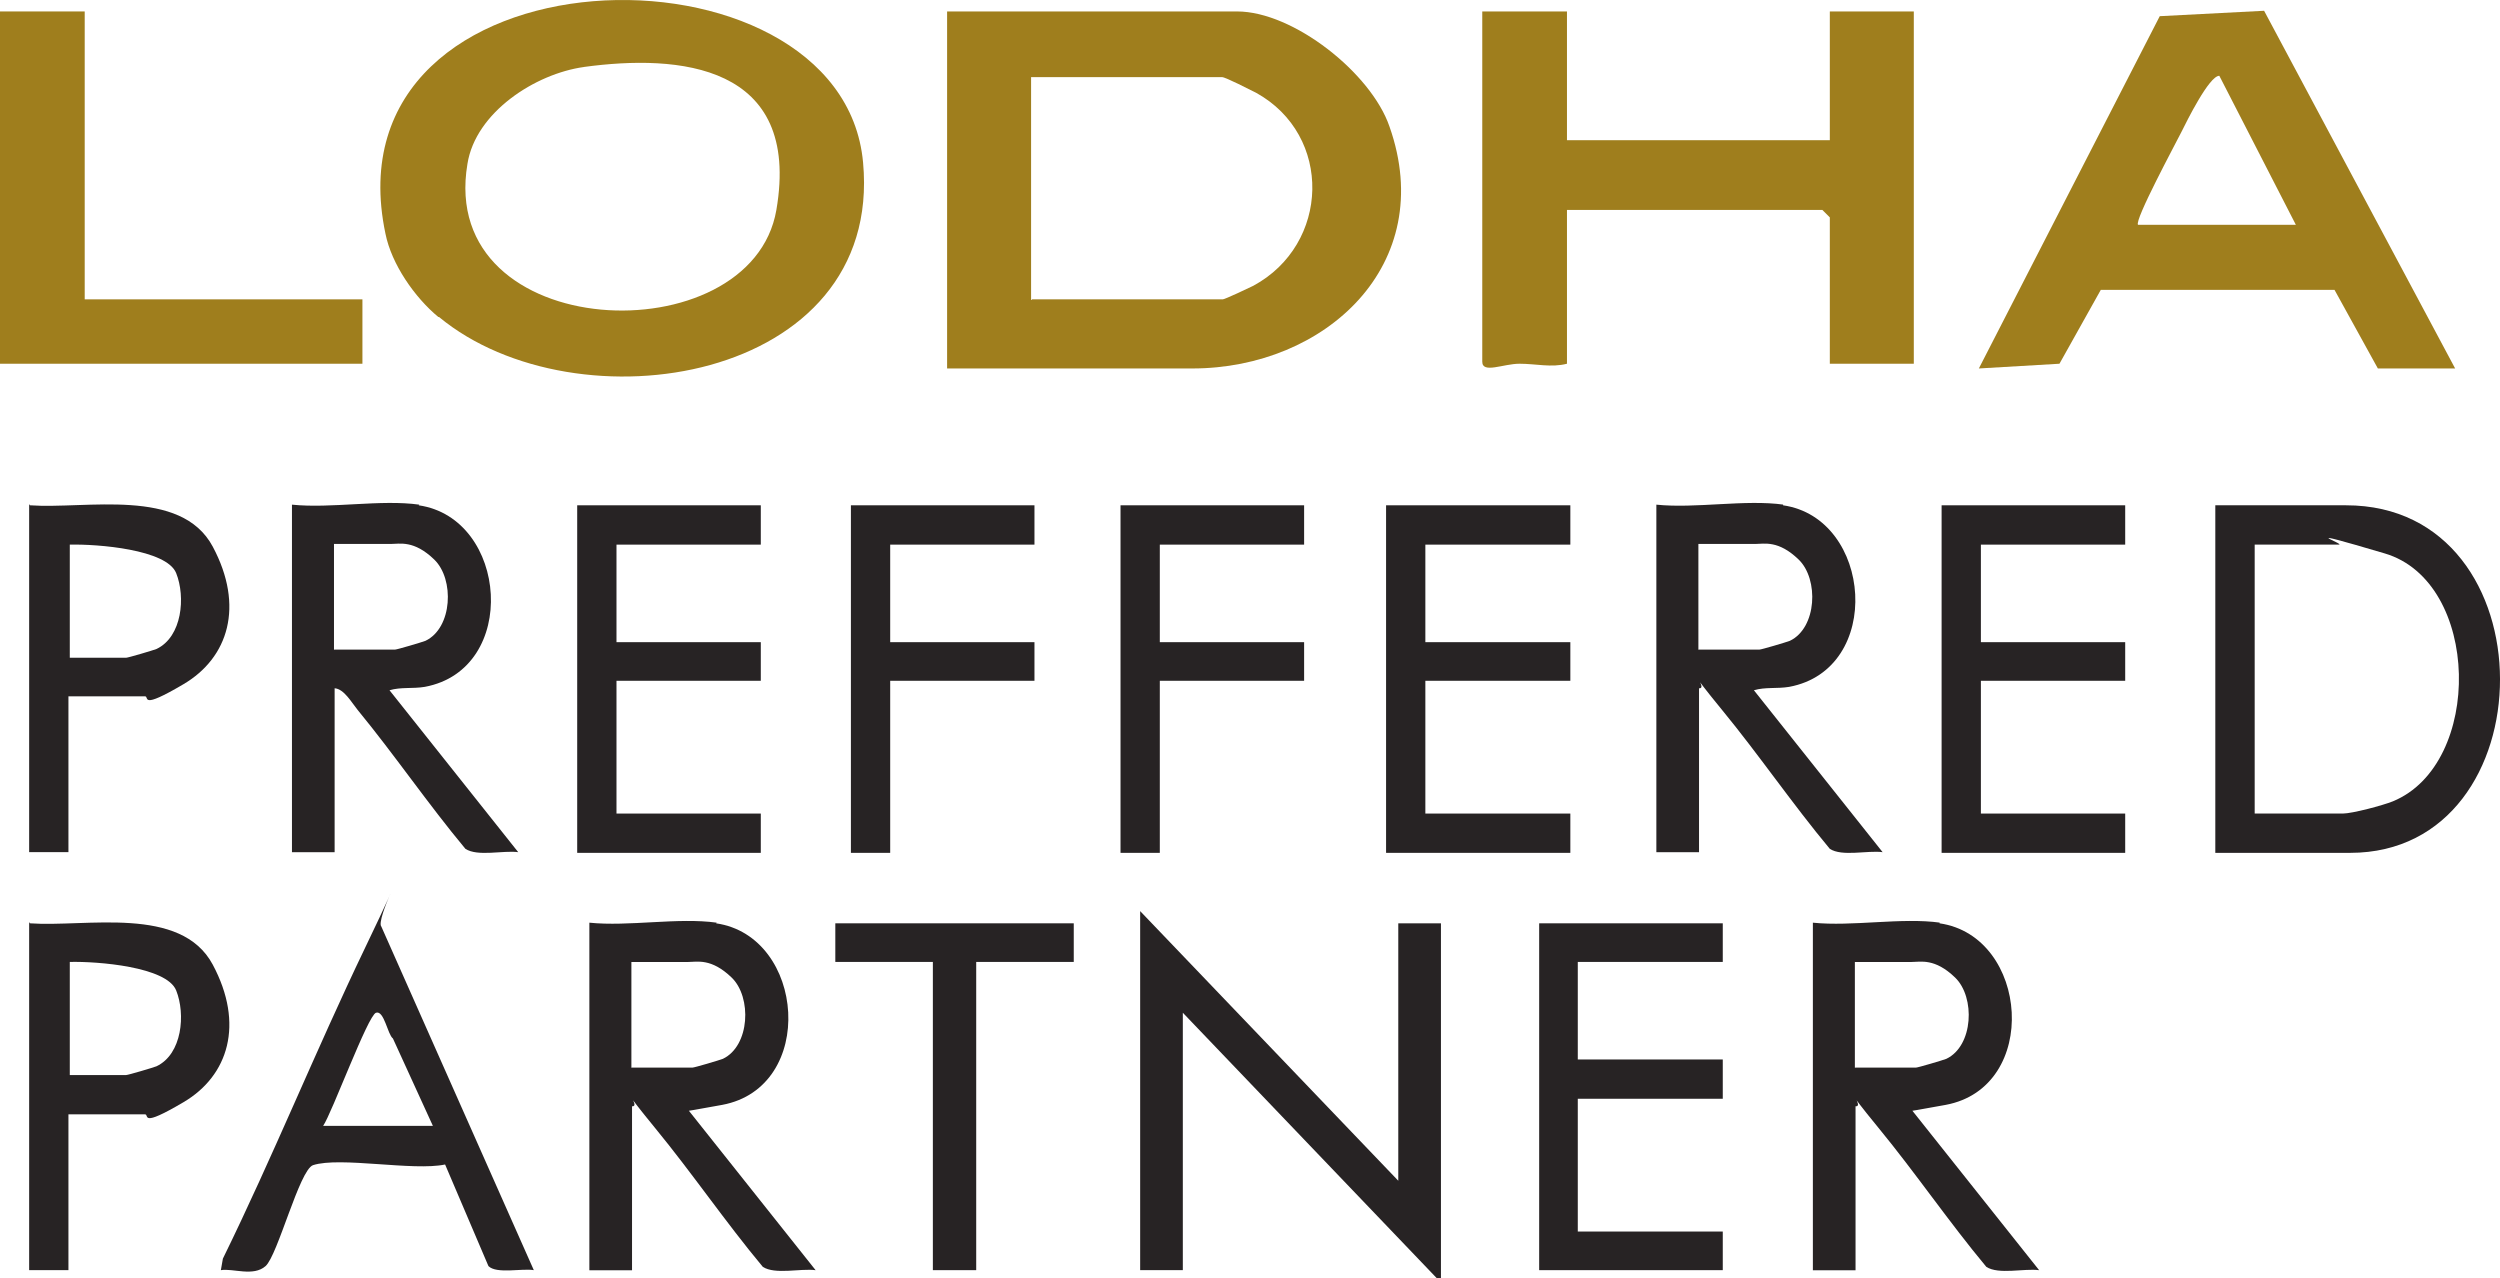 <?xml version="1.0" encoding="UTF-8"?>
<svg id="Layer_1" xmlns="http://www.w3.org/2000/svg" version="1.1" viewBox="0 0 591.78 302.59">
  <!-- Generator: Adobe Illustrator 29.7.1, SVG Export Plug-In . SVG Version: 2.1.1 Build 8)  -->
  <defs>
    <style>
      .st0 {
        fill: #9f7e1d;
      }

      .st1 {
        fill: #272324;
      }
    </style>
  </defs>
  <polygon class="st1" points="340.13 302.59 279.99 239.73 279.99 300.66 269.89 300.66 269.89 215.67 330.99 279.5 330.99 218.56 341.09 218.56 341.09 302.59 340.13 302.59"/>
  <path class="st1" d="M459.12,218.56c21.17,3.05,23.89,38.81,1.44,42.98s-5.61,0-8.34.8l30.47,38.33c-3.53-.48-9.62,1.12-12.51-.8-8.82-10.58-16.68-22.13-25.5-32.87-8.82-10.74-3.21-4.97-5.45-5.13v38.81h-10.1v-82.27c9.3.96,21.01-1.28,30.15,0h-.16v.16ZM439.23,252.72h14.27c.48,0,6.41-1.76,7.22-2.08,6.41-3.05,6.9-14.59,2.08-19.24-4.81-4.65-8.18-3.69-10.26-3.69h-13.47v25.02h.16Z"/>
  <path class="st1" d="M169.5,218.56c21.17,3.05,23.89,38.81,1.44,42.98s-5.61,0-8.34.8l30.47,38.33c-3.53-.48-9.62,1.12-12.51-.8-8.82-10.58-16.68-22.13-25.5-32.87-8.82-10.74-3.21-4.97-5.45-5.13v38.81h-10.1v-82.27c9.3.96,21.01-1.28,30.15,0h0l-.16.16ZM149.62,252.72h14.27c.48,0,6.41-1.76,7.22-2.08,6.41-3.05,6.9-14.59,2.08-19.24s-8.18-3.69-10.26-3.69h-13.47v25.02h.16Z"/>
  <polygon class="st1" points="407.8 218.56 407.8 227.7 373.48 227.7 373.48 250.79 407.8 250.79 407.8 260.09 373.48 260.09 373.48 291.52 407.8 291.52 407.8 300.66 364.34 300.66 364.34 218.56 407.8 218.56"/>
  <path class="st1" d="M90.28,219.36l36.08,81.3c-2.73-.48-8.82.96-10.74-.96l-10.26-24.05c-7.54,1.6-24.86-1.92-31.27.16-3.21,1.12-8.34,21.33-11.23,23.89s-7.7.48-10.58.96l.48-2.73c11.87-24.21,21.97-49.23,33.68-73.61,11.71-24.38,2.25-6.41,3.85-4.97h0ZM76.49,266.51h25.98l-9.46-20.69c-1.28-.96-2.08-6.74-4.01-6.09s-10.42,23.73-12.51,26.78Z"/>
  <path class="st1" d="M7.06,218.56c13.31.96,35.76-4.33,43.3,9.78,7.54,14.11,3.69,26.3-6.9,32.55-10.58,6.25-8.02,2.89-9.14,2.89h-18.12v36.88H6.9v-82.27h.16v.16ZM16.36,254.48h13.47c.48,0,6.41-1.76,7.22-2.08,6.09-2.89,6.9-12.35,4.65-17.96-2.25-5.61-18.6-6.9-25.18-6.74v26.78h-.16Z"/>
  <polygon class="st1" points="254.17 218.56 254.17 227.7 231.08 227.7 231.08 300.66 220.82 300.66 220.82 227.7 197.73 227.7 197.73 218.56 254.17 218.56"/>
  <path class="st1" d="M524.39,201.88v-82.27h30.95c48.75,0,48.11,82.27.96,82.27h-31.91ZM533.69,192.58h20.85c2.25,0,9.46-1.92,11.87-2.89,21.49-8.82,20.85-51.96-1.92-58.69-22.77-6.74-8.98-2.08-10.9-2.08h-19.88v63.66Z"/>
  <path class="st1" d="M422.07,119.61c21.17,3.05,23.89,38.81,1.44,42.98-2.89.48-5.61,0-8.34.8l30.47,38.33c-3.53-.48-9.62,1.12-12.51-.8-8.82-10.58-16.68-22.13-25.5-32.87-8.82-10.74-3.21-4.97-5.45-5.13v38.81h-10.1v-82.27c9.3.96,21.01-1.28,30.15,0h-.16v.16ZM402.19,153.77h14.27c.48,0,6.41-1.76,7.22-2.08,6.41-3.05,6.9-14.59,2.08-19.24-4.81-4.65-8.18-3.69-10.26-3.69h-13.47v25.02s.16,0,.16,0Z"/>
  <path class="st1" d="M99.1,119.61c21.17,3.05,23.89,38.81,1.44,42.98-2.89.48-5.61,0-8.34.8l30.47,38.33c-3.53-.48-9.62,1.12-12.51-.8-8.82-10.58-16.68-22.13-25.5-32.87-1.44-1.76-3.21-4.97-5.45-5.13v38.81h-10.1v-82.27c9.3.96,21.01-1.28,30.15,0h0l-.16.16ZM79.22,153.77h14.27c.48,0,6.41-1.76,7.22-2.08,6.41-3.05,6.9-14.59,2.08-19.24-4.81-4.65-8.18-3.69-10.26-3.69h-13.47v25.02h.16Z"/>
  <polygon class="st1" points="371.72 119.61 371.72 128.92 337.4 128.92 337.4 152.01 371.72 152.01 371.72 161.15 337.4 161.15 337.4 192.58 371.72 192.58 371.72 201.88 328.1 201.88 328.1 119.61 371.72 119.61"/>
  <polygon class="st1" points="180.09 119.61 180.09 128.92 145.93 128.92 145.93 152.01 180.09 152.01 180.09 161.15 145.93 161.15 145.93 192.58 180.09 192.58 180.09 201.88 136.63 201.88 136.63 119.61 180.09 119.61"/>
  <polygon class="st1" points="503.06 119.61 503.06 128.92 468.9 128.92 468.9 152.01 503.06 152.01 503.06 161.15 468.9 161.15 468.9 192.58 503.06 192.58 503.06 201.88 459.6 201.88 459.6 119.61 503.06 119.61"/>
  <path class="st1" d="M7.06,119.61c13.31.96,35.76-4.33,43.3,9.78,7.54,14.11,3.69,26.3-6.9,32.55-10.58,6.25-8.02,2.89-9.14,2.89h-18.12v36.88H6.9v-82.27h.16v.16ZM16.36,155.7h13.47c.48,0,6.41-1.76,7.22-2.08,6.09-2.89,6.9-12.35,4.65-17.96-2.25-5.61-18.6-6.9-25.18-6.74v26.78h-.16Z"/>
  <polygon class="st1" points="244.87 119.61 244.87 128.92 210.72 128.92 210.72 152.01 244.87 152.01 244.87 161.15 210.72 161.15 210.72 201.88 201.42 201.88 201.42 119.61 244.87 119.61"/>
  <polygon class="st1" points="308.7 119.61 308.7 128.92 274.54 128.92 274.54 152.01 308.7 152.01 308.7 161.15 274.54 161.15 274.54 201.88 265.24 201.88 265.24 119.61 308.7 119.61"/>
  <path class="st0" d="M224.19,87.22V2.71h68.64c13.31,0,31.75,14.59,36.08,27.26,11.55,32.71-15.23,57.25-46.67,57.25h-58.05ZM244.23,70.86h45.22c.48,0,6.25-2.73,7.22-3.21,18.12-9.78,18.92-35.6.64-45.7-1.28-.64-7.22-3.69-8.02-3.69h-45.22v52.76h.16v-.16Z"/>
  <path class="st0" d="M103.75,75.03c-5.61-4.65-11.07-12.51-12.51-19.72-14.59-69.28,108.08-71.84,113.06-16.84,4.81,52.12-67.83,63.5-100.39,36.56h-.16ZM138.23,15.86c-11.55,1.6-25.66,10.74-27.58,22.93-7.22,42.82,67.19,45.54,73.13,10.9,5.93-34.64-23.25-36.88-45.54-33.84h0Z"/>
  <path class="st0" d="M370.92,2.71v30.47h62.22V2.71h19.88v83.39h-19.88v-34.64l-1.76-1.76h-60.46v36.4c-3.69.96-7.38,0-11.23,0s-8.82,2.41-8.82-.48V2.71h20.05Z"/>
  <path class="st0" d="M562.87,87.22l-10.26-18.6h-55.33l-9.78,17.48-19.08,1.12L511.24,3.83l24.7-1.28,45.22,84.67h-18.28ZM505.94,53.22h37.52l-18.12-35.28c-2.41,0-7.7,10.74-8.98,13.31s-11.23,21.01-10.26,21.97h-.16Z"/>
  <polygon class="st0" points="20.05 2.71 20.05 70.86 85.79 70.86 85.79 86.1 0 86.1 0 2.71 20.05 2.71"/>
</svg>